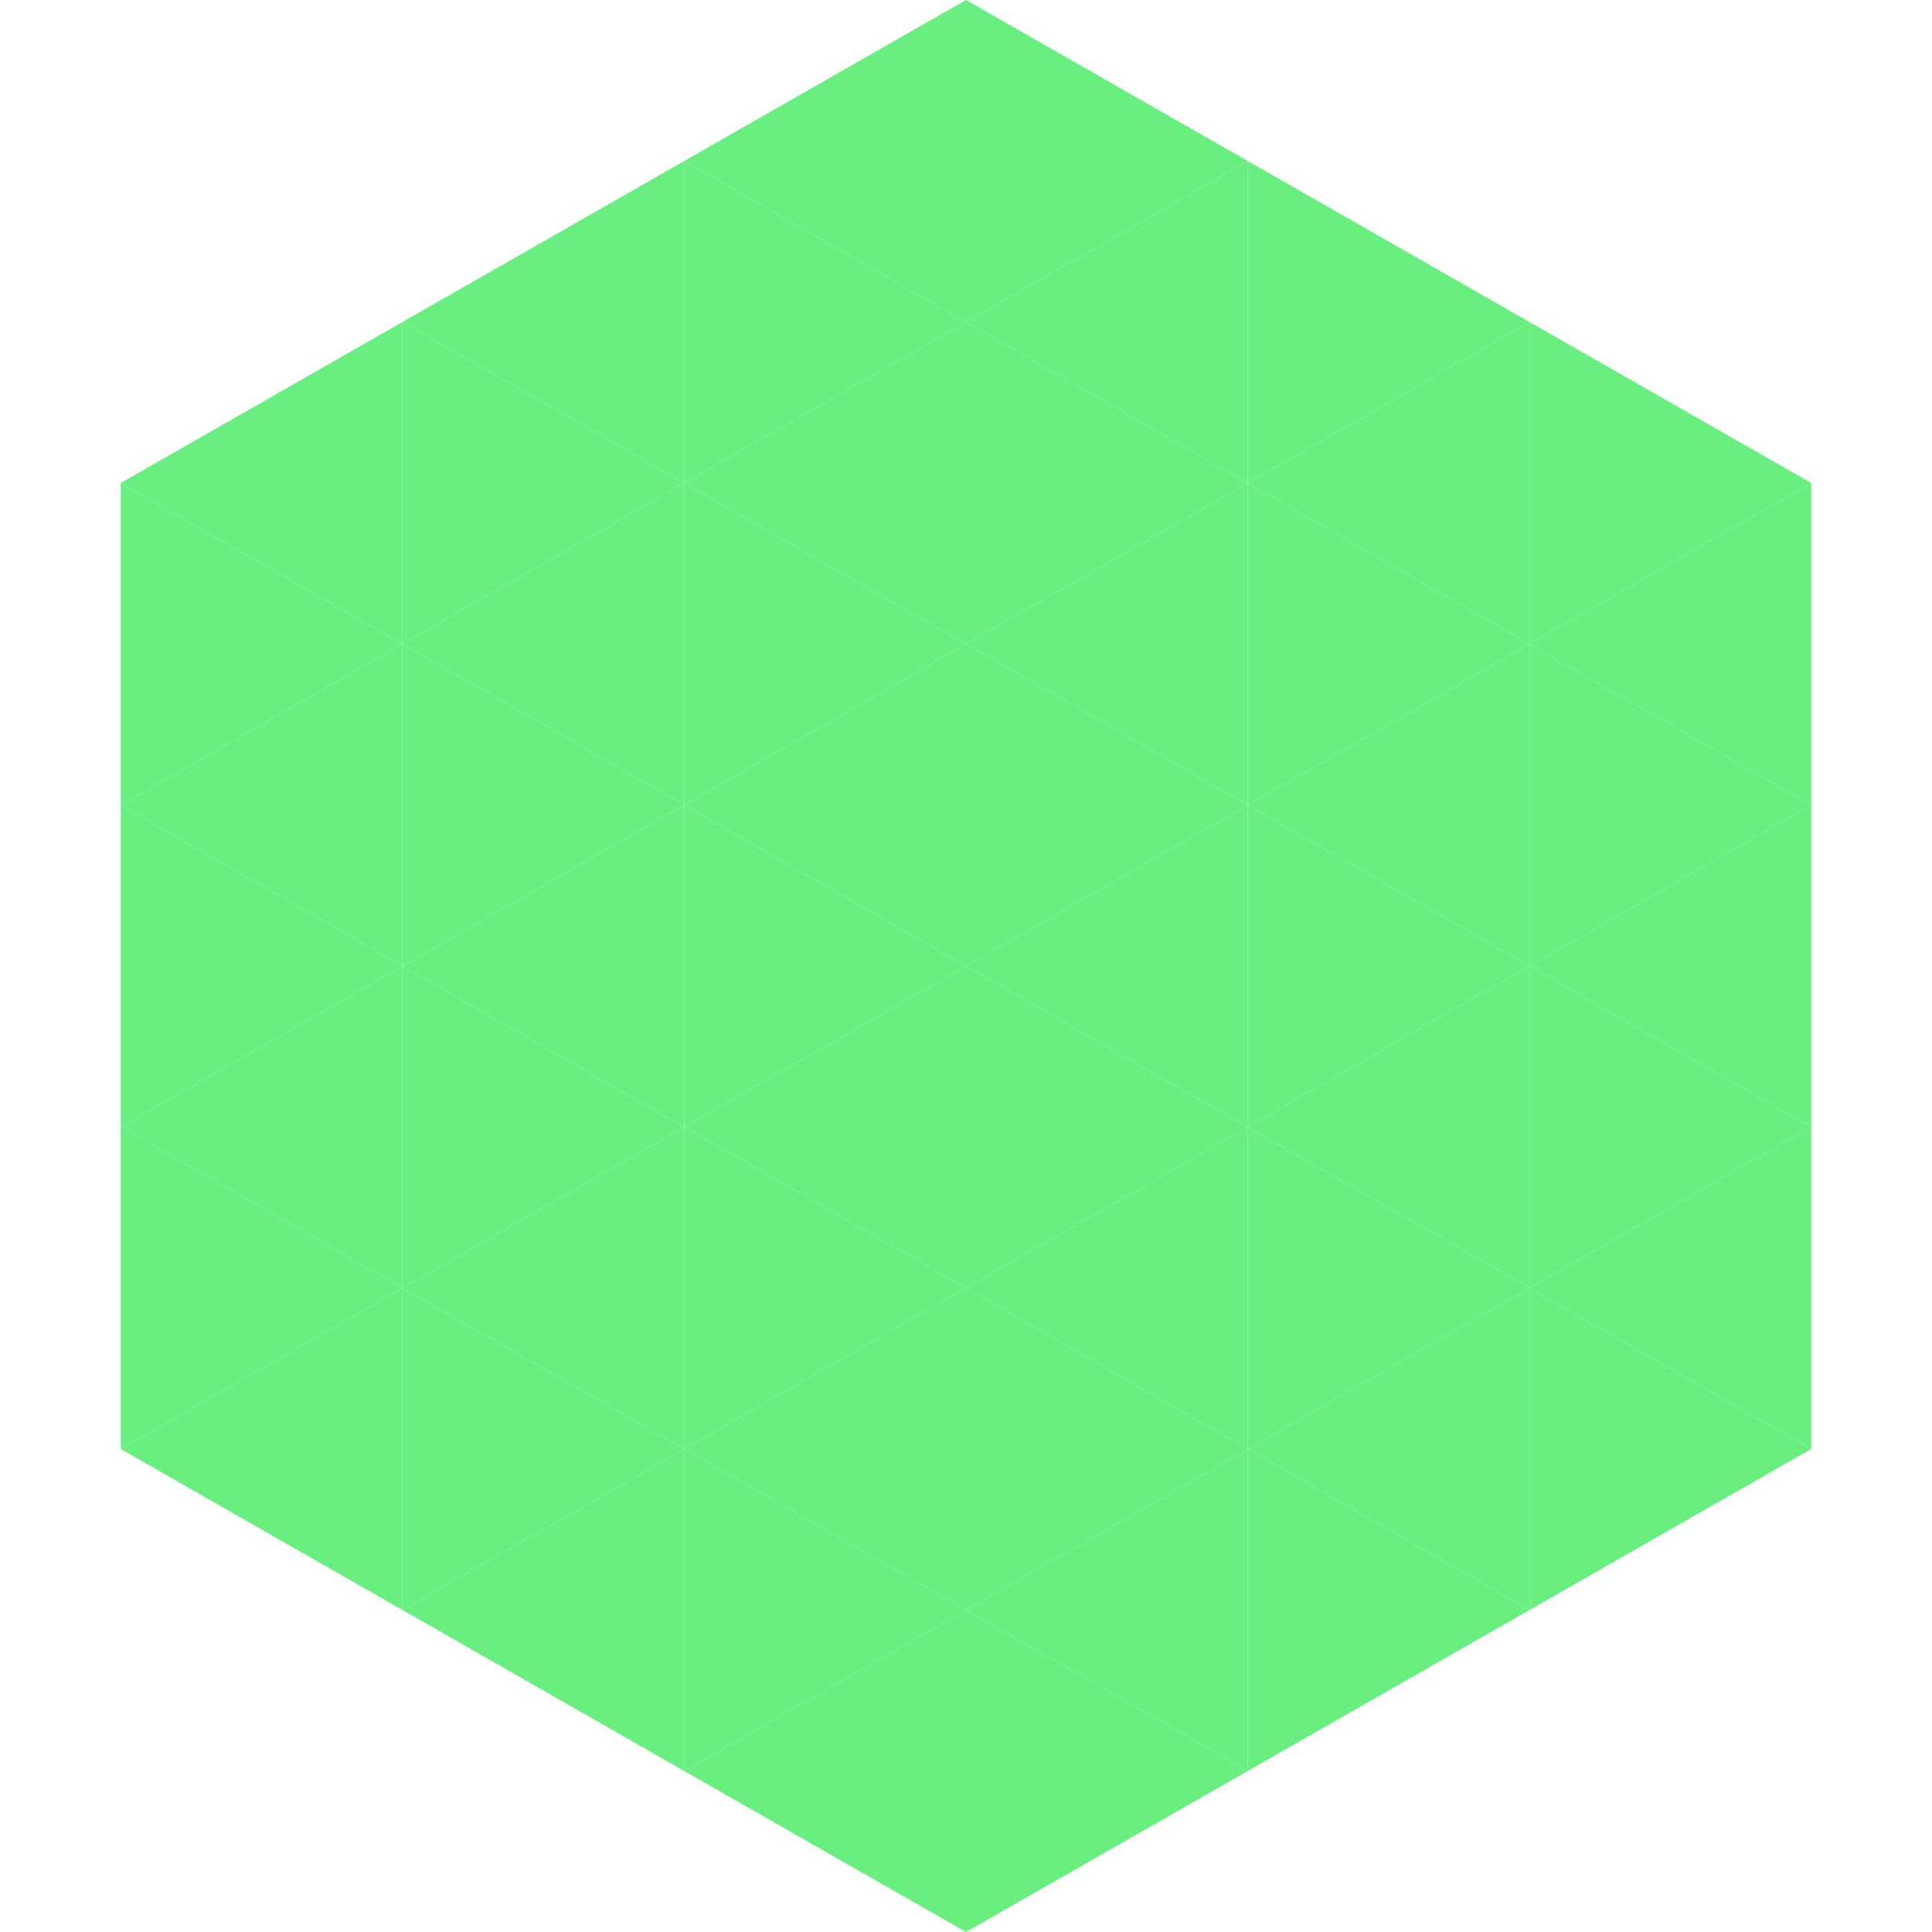 <?xml version="1.0"?>
<!-- Generated by SVGo -->
<svg width="240" height="240"
     xmlns="http://www.w3.org/2000/svg"
     xmlns:xlink="http://www.w3.org/1999/xlink">
<polygon points="50,40 15,60 50,80" style="fill:rgb(105,239,128)" />
<polygon points="190,40 225,60 190,80" style="fill:rgb(105,239,128)" />
<polygon points="15,60 50,80 15,100" style="fill:rgb(105,239,128)" />
<polygon points="225,60 190,80 225,100" style="fill:rgb(105,239,128)" />
<polygon points="50,80 15,100 50,120" style="fill:rgb(105,239,128)" />
<polygon points="190,80 225,100 190,120" style="fill:rgb(105,239,128)" />
<polygon points="15,100 50,120 15,140" style="fill:rgb(105,239,128)" />
<polygon points="225,100 190,120 225,140" style="fill:rgb(105,239,128)" />
<polygon points="50,120 15,140 50,160" style="fill:rgb(105,239,128)" />
<polygon points="190,120 225,140 190,160" style="fill:rgb(105,239,128)" />
<polygon points="15,140 50,160 15,180" style="fill:rgb(105,239,128)" />
<polygon points="225,140 190,160 225,180" style="fill:rgb(105,239,128)" />
<polygon points="50,160 15,180 50,200" style="fill:rgb(105,239,128)" />
<polygon points="190,160 225,180 190,200" style="fill:rgb(105,239,128)" />
<polygon points="15,180 50,200 15,220" style="fill:rgb(255,255,255); fill-opacity:0" />
<polygon points="225,180 190,200 225,220" style="fill:rgb(255,255,255); fill-opacity:0" />
<polygon points="50,0 85,20 50,40" style="fill:rgb(255,255,255); fill-opacity:0" />
<polygon points="190,0 155,20 190,40" style="fill:rgb(255,255,255); fill-opacity:0" />
<polygon points="85,20 50,40 85,60" style="fill:rgb(105,239,128)" />
<polygon points="155,20 190,40 155,60" style="fill:rgb(105,239,128)" />
<polygon points="50,40 85,60 50,80" style="fill:rgb(105,239,128)" />
<polygon points="190,40 155,60 190,80" style="fill:rgb(105,239,128)" />
<polygon points="85,60 50,80 85,100" style="fill:rgb(105,239,128)" />
<polygon points="155,60 190,80 155,100" style="fill:rgb(105,239,128)" />
<polygon points="50,80 85,100 50,120" style="fill:rgb(105,239,128)" />
<polygon points="190,80 155,100 190,120" style="fill:rgb(105,239,128)" />
<polygon points="85,100 50,120 85,140" style="fill:rgb(105,239,128)" />
<polygon points="155,100 190,120 155,140" style="fill:rgb(105,239,128)" />
<polygon points="50,120 85,140 50,160" style="fill:rgb(105,239,128)" />
<polygon points="190,120 155,140 190,160" style="fill:rgb(105,239,128)" />
<polygon points="85,140 50,160 85,180" style="fill:rgb(105,239,128)" />
<polygon points="155,140 190,160 155,180" style="fill:rgb(105,239,128)" />
<polygon points="50,160 85,180 50,200" style="fill:rgb(105,239,128)" />
<polygon points="190,160 155,180 190,200" style="fill:rgb(105,239,128)" />
<polygon points="85,180 50,200 85,220" style="fill:rgb(105,239,128)" />
<polygon points="155,180 190,200 155,220" style="fill:rgb(105,239,128)" />
<polygon points="120,0 85,20 120,40" style="fill:rgb(105,239,128)" />
<polygon points="120,0 155,20 120,40" style="fill:rgb(105,239,128)" />
<polygon points="85,20 120,40 85,60" style="fill:rgb(105,239,128)" />
<polygon points="155,20 120,40 155,60" style="fill:rgb(105,239,128)" />
<polygon points="120,40 85,60 120,80" style="fill:rgb(105,239,128)" />
<polygon points="120,40 155,60 120,80" style="fill:rgb(105,239,128)" />
<polygon points="85,60 120,80 85,100" style="fill:rgb(105,239,128)" />
<polygon points="155,60 120,80 155,100" style="fill:rgb(105,239,128)" />
<polygon points="120,80 85,100 120,120" style="fill:rgb(105,239,128)" />
<polygon points="120,80 155,100 120,120" style="fill:rgb(105,239,128)" />
<polygon points="85,100 120,120 85,140" style="fill:rgb(105,239,128)" />
<polygon points="155,100 120,120 155,140" style="fill:rgb(105,239,128)" />
<polygon points="120,120 85,140 120,160" style="fill:rgb(105,239,128)" />
<polygon points="120,120 155,140 120,160" style="fill:rgb(105,239,128)" />
<polygon points="85,140 120,160 85,180" style="fill:rgb(105,239,128)" />
<polygon points="155,140 120,160 155,180" style="fill:rgb(105,239,128)" />
<polygon points="120,160 85,180 120,200" style="fill:rgb(105,239,128)" />
<polygon points="120,160 155,180 120,200" style="fill:rgb(105,239,128)" />
<polygon points="85,180 120,200 85,220" style="fill:rgb(105,239,128)" />
<polygon points="155,180 120,200 155,220" style="fill:rgb(105,239,128)" />
<polygon points="120,200 85,220 120,240" style="fill:rgb(105,239,128)" />
<polygon points="120,200 155,220 120,240" style="fill:rgb(105,239,128)" />
<polygon points="85,220 120,240 85,260" style="fill:rgb(255,255,255); fill-opacity:0" />
<polygon points="155,220 120,240 155,260" style="fill:rgb(255,255,255); fill-opacity:0" />
</svg>
